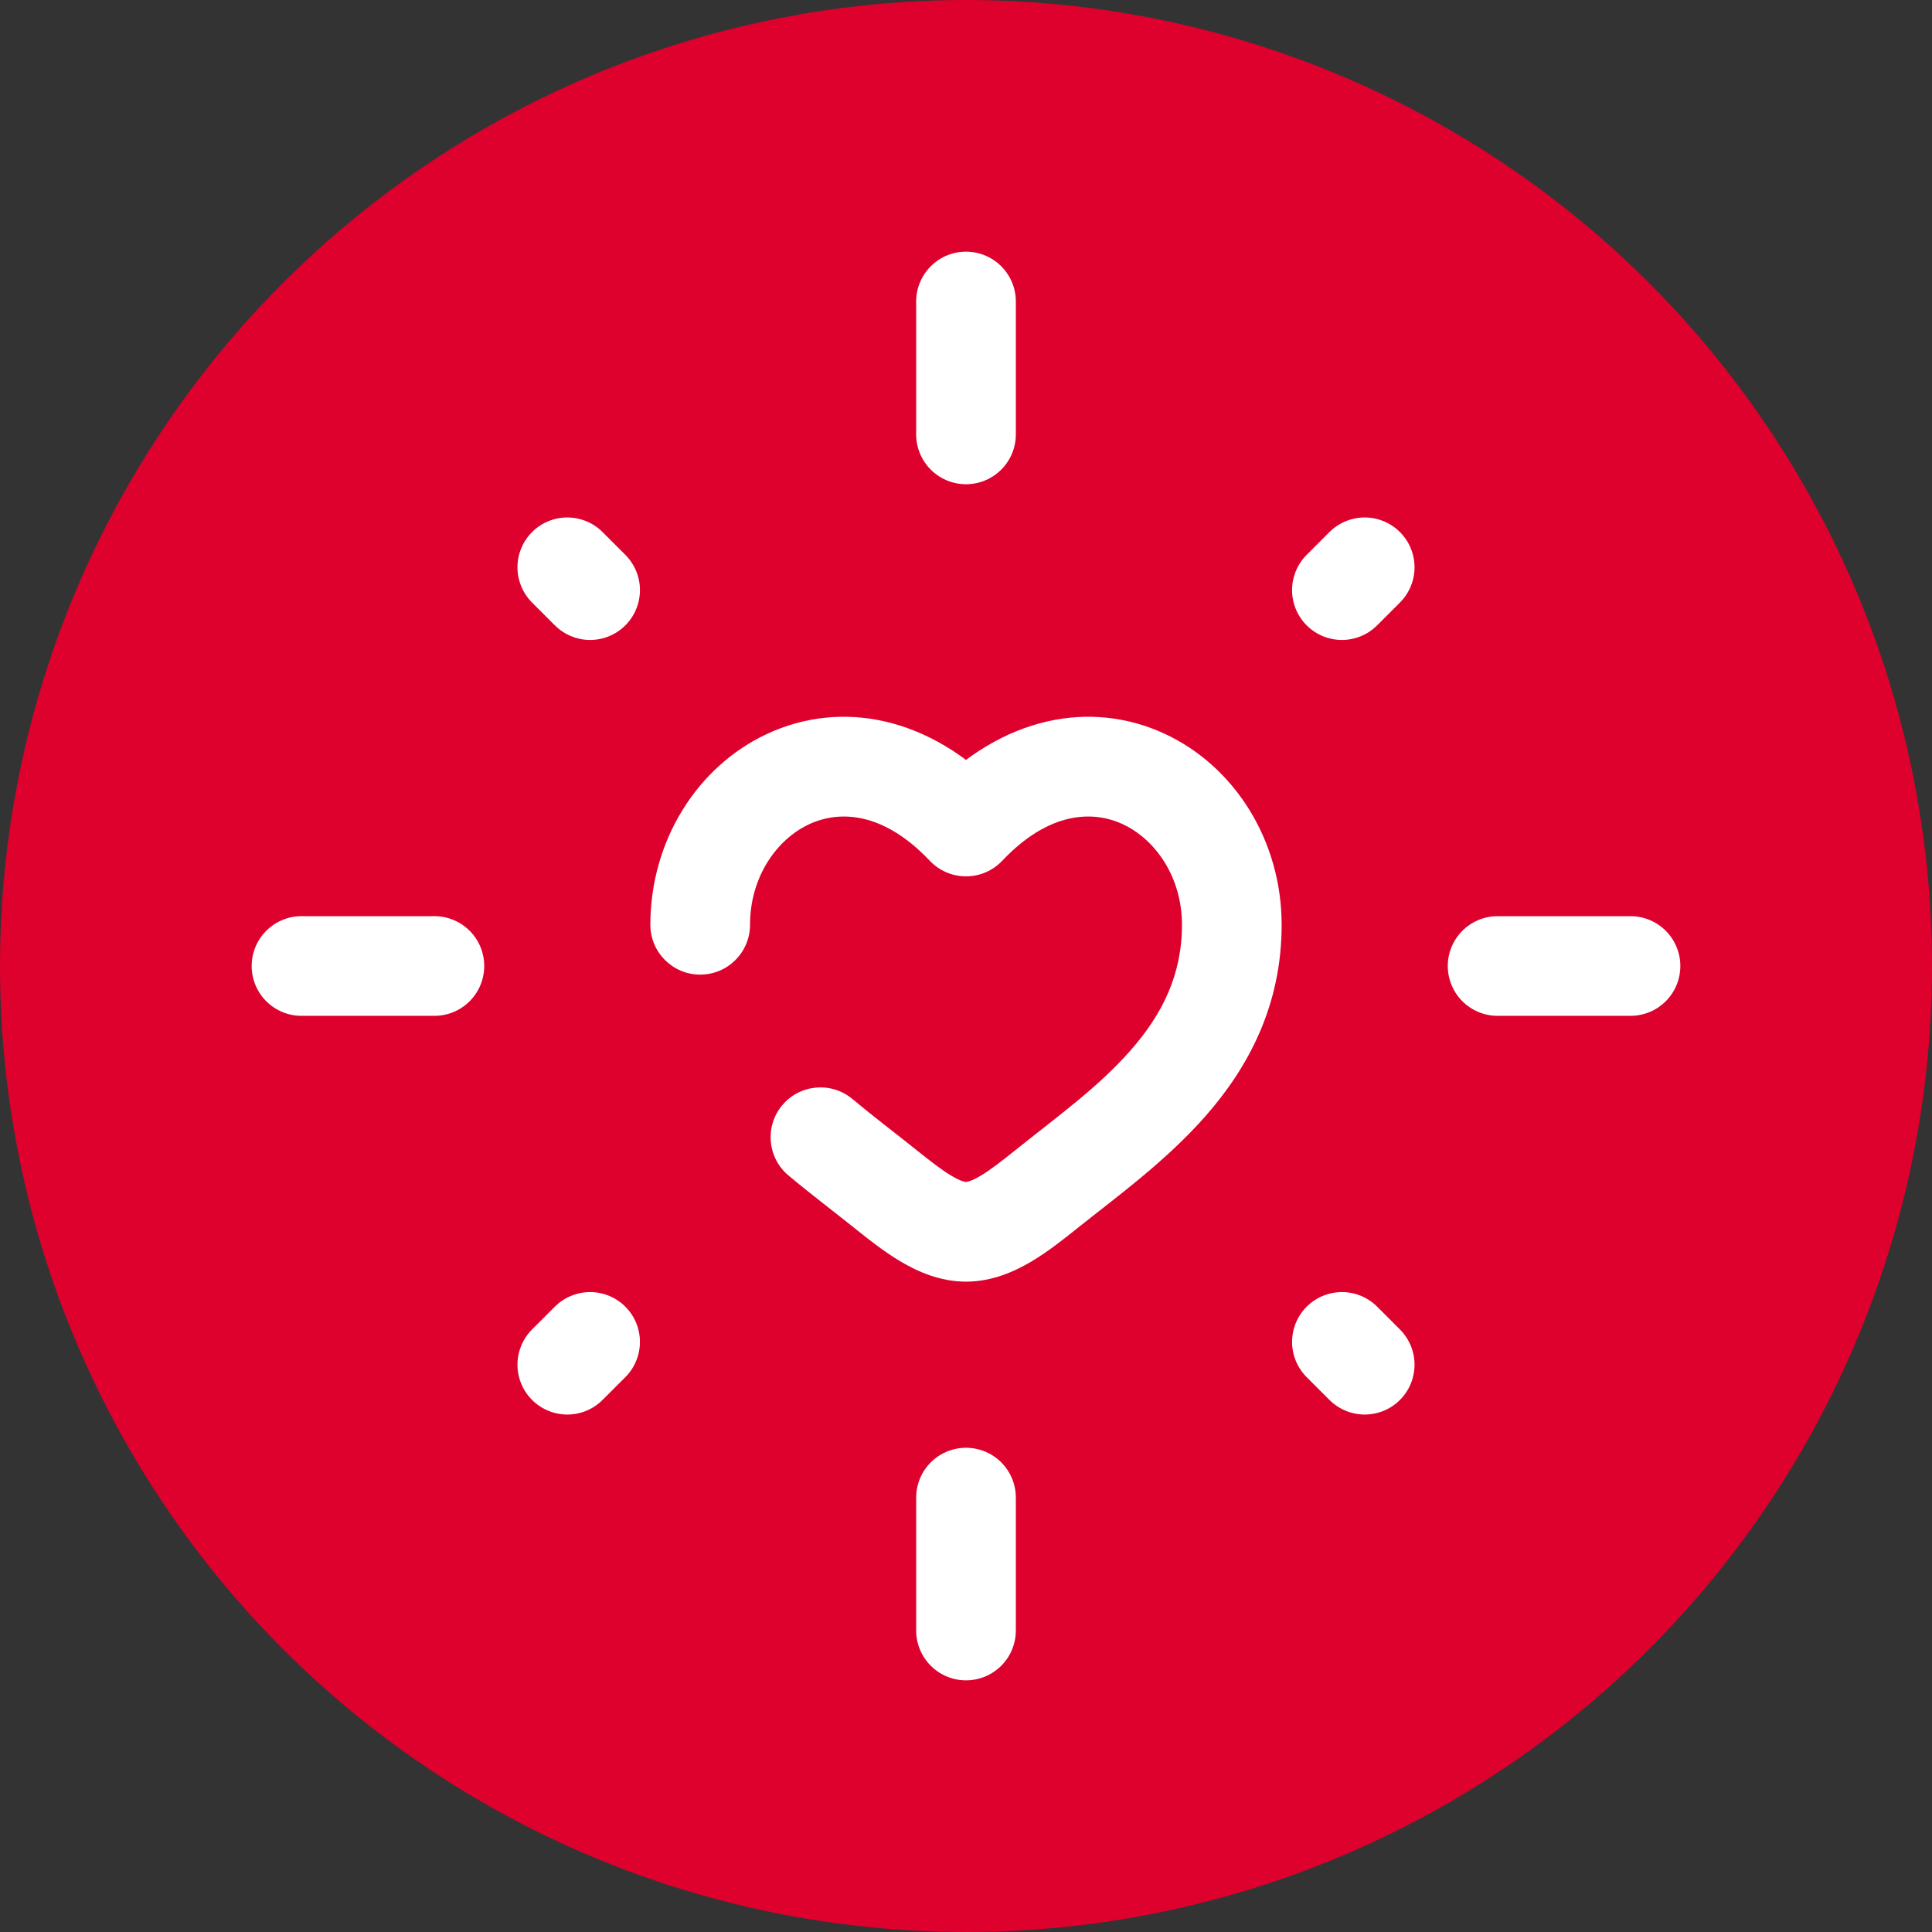 <svg width="424" height="424" viewBox="0 0 424 424" fill="none" xmlns="http://www.w3.org/2000/svg">
<rect x="0" y="0" width="424" height="424" fill="#333333" stroke="none"/>
<circle cx="212" cy="212" r="212" fill="#DE002D"/>
<path d="M212 66.167V95.333" stroke="white" stroke-width="21.875" stroke-linecap="round"/>
<path d="M212 328.667V357.833" stroke="white" stroke-width="21.875" stroke-linecap="round"/>
<path d="M66.167 212H95.333" stroke="white" stroke-width="21.875" stroke-linecap="round"/>
<path d="M328.667 212H357.833" stroke="white" stroke-width="21.875" stroke-linecap="round"/>
<path d="M124.5 299.5L129.503 294.498" stroke="white" stroke-width="21.875" stroke-linecap="round"/>
<path d="M294.494 129.506L299.5 124.5" stroke="white" stroke-width="21.875" stroke-linecap="round"/>
<path d="M299.5 299.5L294.498 294.498" stroke="white" stroke-width="21.875" stroke-linecap="round"/>
<path d="M129.506 129.506L124.5 124.5" stroke="white" stroke-width="21.875" stroke-linecap="round"/>
<path d="M142.729 202.953C142.729 208.993 147.626 213.89 153.667 213.89C159.707 213.89 164.604 208.993 164.604 202.953H142.729ZM212 181.389L204.058 188.909C206.123 191.09 208.996 192.327 212 192.327C215.004 192.327 217.877 191.09 219.942 188.909L212 181.389ZM187.076 241.19C182.442 237.314 175.544 237.928 171.668 242.561C167.792 247.194 168.405 254.092 173.038 257.968L187.076 241.19ZM164.604 202.953C164.604 192.527 170.39 184.23 177.599 180.88C184.069 177.874 193.714 177.984 204.058 188.909L219.942 173.869C204.037 157.071 184.516 153.544 168.381 161.042C152.986 168.195 142.729 184.541 142.729 202.953H164.604ZM187.437 269.445C190.364 271.79 193.924 274.64 197.637 276.845C201.34 279.045 206.261 281.271 212 281.271V259.396C211.905 259.396 210.994 259.336 208.808 258.038C206.63 256.745 204.246 254.884 201.116 252.375L187.437 269.445ZM236.563 269.445C244.5 263.084 255.858 254.907 264.701 244.783C273.919 234.232 281.271 220.725 281.271 202.953H259.396C259.396 214.017 255.024 222.611 248.228 230.391C241.057 238.599 232.11 244.982 222.884 252.375L236.563 269.445ZM281.271 202.953C281.271 184.541 271.014 168.195 255.619 161.042C239.484 153.544 219.962 157.071 204.058 173.869L219.942 188.909C230.286 177.984 239.931 177.874 246.401 180.88C253.611 184.23 259.396 192.527 259.396 202.953H281.271ZM222.884 252.375C219.754 254.884 217.37 256.745 215.192 258.038C213.006 259.336 212.095 259.396 212 259.396V281.271C217.739 281.271 222.66 279.045 226.363 276.845C230.076 274.64 233.636 271.79 236.563 269.445L222.884 252.375ZM201.116 252.375C196.241 248.469 191.821 245.161 187.076 241.19L173.038 257.968C177.923 262.054 183.336 266.16 187.437 269.445L201.116 252.375Z" fill="white"/>
</svg>

